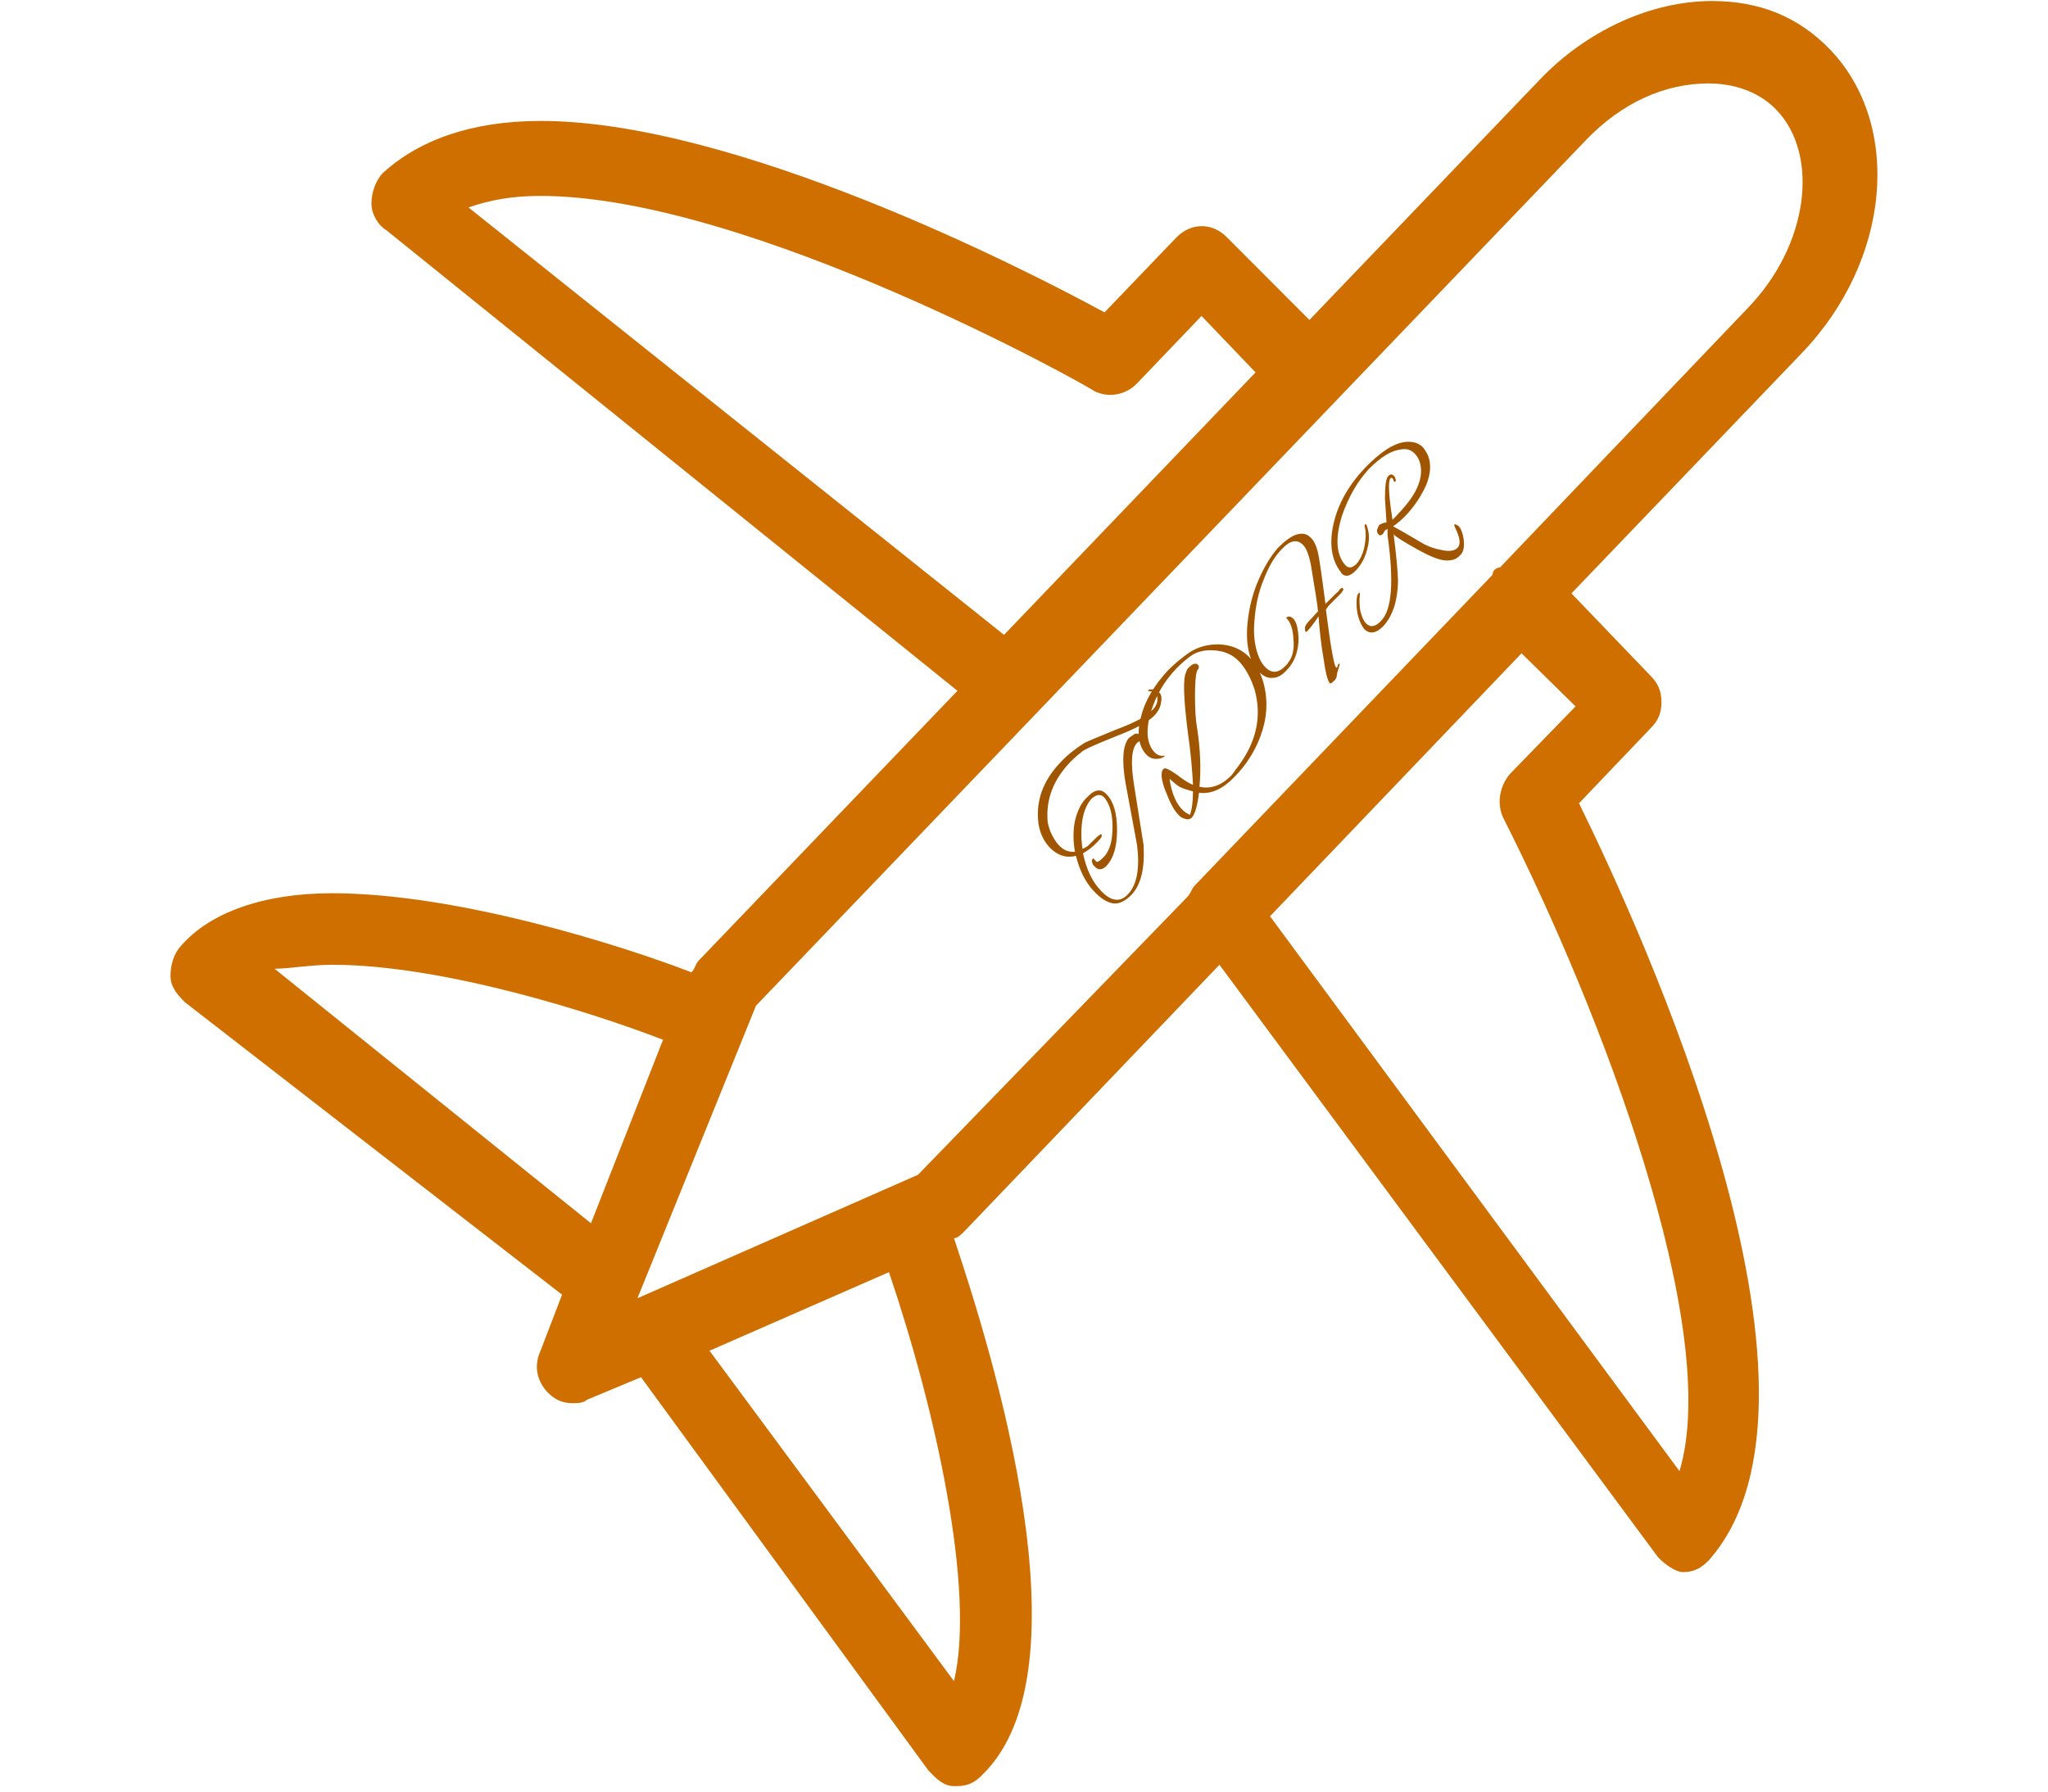 <?xml version="1.0" encoding="UTF-8"?>
<svg xmlns="http://www.w3.org/2000/svg" xmlns:xlink="http://www.w3.org/1999/xlink" width="16px" height="14px" viewBox="0 0 16 14" version="1.1">
<g id="surface1">
<path style=" stroke:none;fill-rule:nonzero;fill:rgb(81.176%,43.529%,0%);fill-opacity:1;" d="M 4.391 10.117 L 4.223 10.555 C 4.168 10.676 4.195 10.789 4.277 10.879 C 4.336 10.938 4.391 10.965 4.477 10.965 C 4.504 10.965 4.559 10.965 4.586 10.938 L 5.008 10.762 L 7.254 13.836 C 7.312 13.895 7.367 13.957 7.453 13.957 C 7.453 13.957 7.48 13.957 7.48 13.957 C 7.562 13.957 7.621 13.926 7.676 13.867 C 8.52 13.047 7.758 10.586 7.453 9.676 C 7.48 9.676 7.508 9.648 7.535 9.621 L 9.527 7.539 L 12.953 12.168 C 13.008 12.227 13.094 12.285 13.148 12.285 C 13.234 12.285 13.289 12.254 13.348 12.195 C 14.496 10.906 12.812 7.246 12.336 6.277 L 12.895 5.691 C 12.953 5.633 12.98 5.574 12.98 5.488 C 12.98 5.398 12.953 5.34 12.895 5.281 L 12.277 4.637 L 14.074 2.762 C 14.777 2.031 14.859 0.977 14.301 0.391 C 14.047 0.125 13.738 0.008 13.375 0.008 C 12.895 0.008 12.391 0.242 12.027 0.625 L 10.23 2.5 L 9.586 1.855 C 9.473 1.738 9.305 1.738 9.191 1.855 L 8.629 2.441 C 7.984 2.09 5.738 0.945 4.223 0.945 C 3.688 0.945 3.27 1.094 2.988 1.355 C 2.934 1.414 2.902 1.504 2.902 1.59 C 2.902 1.68 2.961 1.766 3.016 1.797 L 7.48 5.398 L 5.457 7.508 C 5.43 7.539 5.43 7.57 5.402 7.598 C 4.867 7.391 3.578 6.98 2.594 6.98 C 2.062 6.98 1.641 7.129 1.414 7.391 C 1.359 7.449 1.332 7.539 1.332 7.625 C 1.332 7.715 1.387 7.773 1.445 7.832 Z M 4.223 1.531 C 5.852 1.531 8.52 3.027 8.547 3.055 C 8.66 3.113 8.797 3.086 8.883 2.996 L 9.387 2.469 L 9.809 2.91 L 7.844 4.961 L 3.66 1.621 C 3.832 1.562 4 1.531 4.223 1.531 Z M 7.453 13.137 L 5.543 10.555 L 6.945 9.941 C 7.312 11.023 7.621 12.43 7.453 13.137 Z M 12.309 5.52 L 11.801 6.043 C 11.719 6.133 11.688 6.277 11.746 6.395 C 12.504 7.891 13.457 10.379 13.121 11.496 L 9.922 7.16 L 11.887 5.105 Z M 12.391 1.094 C 12.672 0.801 13.008 0.652 13.348 0.652 C 13.484 0.652 13.711 0.684 13.879 0.859 C 14.215 1.211 14.133 1.914 13.652 2.41 L 11.719 4.434 C 11.688 4.434 11.66 4.461 11.66 4.492 L 9.332 6.922 C 9.305 6.953 9.305 6.98 9.273 7.012 L 7.172 9.18 L 4.98 10.145 L 5.906 7.859 Z M 2.594 7.539 C 3.465 7.539 4.645 7.918 5.18 8.125 L 4.617 9.559 L 2.145 7.57 C 2.258 7.57 2.426 7.539 2.594 7.539 Z M 2.594 7.539 "/>
<path style=" stroke:none;fill-rule:nonzero;fill:rgb(62.745%,33.725%,0%);fill-opacity:1;" d="M 8.547 6.965 C 8.48 6.895 8.434 6.801 8.406 6.688 C 8.328 6.707 8.262 6.684 8.203 6.625 C 8.133 6.551 8.102 6.453 8.109 6.332 C 8.117 6.195 8.176 6.07 8.289 5.953 C 8.336 5.902 8.398 5.852 8.473 5.805 C 8.488 5.797 8.57 5.762 8.715 5.703 C 8.863 5.648 8.957 5.598 9 5.551 C 9.031 5.523 9.043 5.492 9.043 5.457 C 9.043 5.441 9.035 5.43 9.027 5.418 C 9.02 5.41 9.004 5.402 8.988 5.402 C 8.977 5.402 8.973 5.398 8.969 5.398 C 8.969 5.398 8.969 5.395 8.973 5.391 C 8.977 5.387 8.988 5.387 9.008 5.387 C 9.027 5.391 9.043 5.398 9.059 5.414 C 9.074 5.43 9.078 5.457 9.07 5.492 C 9.066 5.527 9.047 5.562 9.016 5.594 C 8.969 5.641 8.871 5.695 8.727 5.75 C 8.578 5.809 8.492 5.848 8.461 5.867 C 8.43 5.891 8.398 5.918 8.367 5.949 C 8.234 6.086 8.172 6.238 8.184 6.41 C 8.184 6.426 8.191 6.457 8.207 6.5 C 8.227 6.543 8.246 6.578 8.273 6.605 C 8.309 6.645 8.352 6.66 8.398 6.656 C 8.383 6.57 8.383 6.488 8.398 6.414 C 8.418 6.336 8.445 6.273 8.496 6.227 C 8.551 6.168 8.602 6.16 8.645 6.207 C 8.699 6.262 8.727 6.355 8.727 6.484 C 8.727 6.617 8.699 6.707 8.645 6.766 C 8.609 6.801 8.578 6.801 8.551 6.77 C 8.539 6.762 8.535 6.75 8.531 6.734 C 8.527 6.723 8.535 6.711 8.543 6.707 L 8.562 6.73 C 8.57 6.742 8.59 6.73 8.621 6.699 C 8.664 6.656 8.688 6.586 8.691 6.488 C 8.695 6.395 8.68 6.316 8.648 6.262 C 8.641 6.25 8.633 6.238 8.625 6.23 C 8.598 6.203 8.566 6.207 8.527 6.242 C 8.492 6.281 8.469 6.336 8.457 6.402 C 8.445 6.477 8.445 6.551 8.457 6.633 C 8.461 6.633 8.473 6.625 8.496 6.613 L 8.555 6.555 C 8.582 6.527 8.602 6.516 8.605 6.52 C 8.613 6.531 8.605 6.547 8.578 6.574 C 8.578 6.578 8.574 6.578 8.57 6.582 C 8.535 6.621 8.496 6.648 8.461 6.668 C 8.488 6.797 8.535 6.891 8.598 6.957 C 8.676 7.043 8.75 7.055 8.812 6.988 C 8.883 6.914 8.906 6.785 8.883 6.602 L 8.793 6.117 C 8.762 5.938 8.773 5.82 8.82 5.766 L 8.867 5.734 C 8.883 5.73 8.898 5.734 8.91 5.746 C 8.922 5.762 8.926 5.77 8.922 5.777 L 8.883 5.805 C 8.84 5.852 8.832 5.957 8.859 6.129 L 8.934 6.602 C 8.945 6.785 8.914 6.914 8.84 6.992 C 8.789 7.043 8.742 7.066 8.695 7.059 C 8.648 7.051 8.598 7.02 8.547 6.965 Z M 9.367 6.195 C 9.355 6.297 9.336 6.363 9.309 6.391 C 9.297 6.402 9.277 6.406 9.258 6.398 C 9.238 6.395 9.219 6.383 9.203 6.363 C 9.172 6.332 9.141 6.273 9.105 6.18 C 9.07 6.09 9.066 6.031 9.09 6.008 C 9.102 5.996 9.133 6.012 9.191 6.051 C 9.246 6.094 9.289 6.121 9.32 6.133 C 9.316 6.039 9.305 5.895 9.277 5.699 C 9.246 5.449 9.242 5.301 9.266 5.254 C 9.27 5.238 9.277 5.223 9.293 5.211 C 9.305 5.199 9.316 5.191 9.328 5.188 C 9.344 5.184 9.352 5.188 9.359 5.195 C 9.371 5.207 9.367 5.223 9.352 5.242 C 9.34 5.277 9.336 5.344 9.336 5.441 C 9.336 5.535 9.34 5.621 9.352 5.688 C 9.379 5.859 9.383 6.012 9.371 6.148 C 9.461 6.168 9.543 6.137 9.621 6.059 C 9.629 6.047 9.641 6.035 9.652 6.016 C 9.812 5.816 9.863 5.605 9.801 5.387 C 9.773 5.301 9.734 5.227 9.684 5.172 C 9.629 5.113 9.562 5.086 9.48 5.082 C 9.418 5.078 9.359 5.09 9.316 5.117 C 9.27 5.148 9.23 5.184 9.191 5.223 C 9.094 5.324 9.027 5.441 8.988 5.574 C 8.949 5.715 8.961 5.816 9.02 5.879 C 9.035 5.895 9.051 5.902 9.07 5.906 C 9.09 5.906 9.102 5.906 9.105 5.906 L 9.098 5.91 C 9.078 5.926 9.059 5.93 9.031 5.93 C 9 5.93 8.977 5.918 8.957 5.898 C 8.895 5.832 8.879 5.734 8.914 5.602 C 8.945 5.473 9.02 5.352 9.125 5.238 C 9.176 5.188 9.23 5.141 9.293 5.098 C 9.359 5.055 9.434 5.035 9.52 5.035 C 9.617 5.039 9.699 5.07 9.766 5.141 C 9.812 5.188 9.848 5.254 9.871 5.336 C 9.91 5.48 9.898 5.621 9.844 5.762 C 9.801 5.875 9.734 5.98 9.645 6.07 C 9.555 6.164 9.465 6.207 9.367 6.195 Z M 9.234 6.324 C 9.254 6.344 9.273 6.359 9.297 6.367 C 9.312 6.324 9.32 6.266 9.32 6.184 C 9.273 6.172 9.238 6.16 9.215 6.148 C 9.191 6.133 9.168 6.113 9.137 6.086 C 9.152 6.195 9.188 6.277 9.234 6.324 Z M 9.105 5.906 C 9.105 5.902 9.105 5.902 9.105 5.902 C 9.105 5.902 9.105 5.902 9.105 5.906 Z M 10.355 4.719 C 10.418 4.656 10.453 4.621 10.457 4.621 C 10.457 4.617 10.461 4.613 10.461 4.613 C 10.477 4.594 10.484 4.59 10.492 4.598 C 10.5 4.605 10.492 4.621 10.465 4.648 L 10.383 4.73 C 10.367 4.75 10.359 4.762 10.359 4.766 C 10.367 4.828 10.379 4.918 10.395 5.027 C 10.414 5.141 10.426 5.203 10.438 5.215 C 10.441 5.223 10.449 5.215 10.453 5.195 C 10.457 5.188 10.465 5.184 10.465 5.184 C 10.469 5.191 10.465 5.199 10.457 5.223 L 10.445 5.266 C 10.445 5.289 10.438 5.309 10.418 5.324 C 10.402 5.34 10.395 5.344 10.387 5.336 C 10.371 5.316 10.355 5.254 10.34 5.145 C 10.32 5.031 10.309 4.922 10.301 4.816 C 10.266 4.871 10.234 4.91 10.207 4.938 C 10.207 4.938 10.203 4.938 10.199 4.934 C 10.195 4.93 10.195 4.922 10.195 4.906 C 10.195 4.895 10.203 4.883 10.211 4.871 C 10.219 4.863 10.23 4.848 10.25 4.828 L 10.297 4.777 C 10.293 4.727 10.273 4.605 10.242 4.418 C 10.227 4.34 10.207 4.285 10.18 4.258 C 10.133 4.211 10.078 4.223 10.016 4.289 C 9.961 4.344 9.914 4.422 9.875 4.523 C 9.832 4.625 9.809 4.734 9.801 4.844 C 9.793 4.926 9.797 4.996 9.812 5.062 C 9.828 5.129 9.852 5.18 9.883 5.211 C 9.934 5.266 9.988 5.262 10.047 5.199 C 10.055 5.191 10.059 5.188 10.062 5.18 C 10.098 5.137 10.113 5.074 10.105 4.996 C 10.102 4.918 10.082 4.863 10.055 4.836 C 10.055 4.832 10.051 4.828 10.047 4.828 C 10.066 4.812 10.082 4.816 10.102 4.832 C 10.129 4.859 10.141 4.91 10.145 4.988 C 10.145 5.09 10.113 5.176 10.051 5.238 C 10.016 5.277 9.98 5.297 9.941 5.297 C 9.902 5.301 9.867 5.281 9.836 5.25 C 9.762 5.172 9.73 5.043 9.746 4.871 C 9.758 4.746 9.789 4.629 9.836 4.523 C 9.883 4.418 9.934 4.336 9.988 4.277 C 10.043 4.223 10.09 4.188 10.133 4.176 C 10.18 4.164 10.211 4.172 10.242 4.203 C 10.27 4.23 10.289 4.277 10.301 4.34 C 10.309 4.379 10.328 4.508 10.355 4.719 Z M 10.98 4.031 C 10.949 4.062 10.918 4.09 10.883 4.113 C 10.922 4.133 11.004 4.18 11.129 4.254 C 11.168 4.273 11.211 4.289 11.258 4.297 C 11.32 4.312 11.363 4.305 11.387 4.281 C 11.414 4.254 11.406 4.203 11.371 4.129 C 11.363 4.113 11.359 4.102 11.363 4.098 C 11.367 4.094 11.371 4.098 11.379 4.102 C 11.391 4.105 11.395 4.113 11.398 4.113 C 11.414 4.133 11.426 4.16 11.434 4.207 C 11.441 4.266 11.438 4.312 11.406 4.34 C 11.379 4.371 11.34 4.383 11.289 4.379 C 11.238 4.375 11.164 4.344 11.066 4.289 C 10.973 4.238 10.914 4.199 10.891 4.18 C 10.891 4.176 10.887 4.172 10.887 4.168 C 10.91 4.352 10.922 4.48 10.922 4.547 C 10.918 4.699 10.879 4.816 10.805 4.895 C 10.75 4.949 10.703 4.957 10.66 4.918 C 10.641 4.895 10.625 4.863 10.613 4.824 C 10.602 4.789 10.598 4.75 10.598 4.711 C 10.598 4.672 10.602 4.645 10.617 4.633 C 10.621 4.629 10.621 4.629 10.621 4.629 C 10.625 4.633 10.625 4.648 10.621 4.68 C 10.621 4.707 10.621 4.742 10.629 4.781 C 10.641 4.82 10.652 4.852 10.672 4.871 C 10.707 4.906 10.746 4.898 10.789 4.852 C 10.875 4.766 10.891 4.543 10.84 4.18 C 10.84 4.16 10.84 4.145 10.84 4.133 L 10.82 4.145 C 10.812 4.156 10.809 4.164 10.805 4.172 C 10.789 4.184 10.777 4.188 10.77 4.176 C 10.754 4.16 10.754 4.141 10.77 4.113 C 10.77 4.109 10.773 4.109 10.773 4.105 C 10.785 4.094 10.805 4.086 10.832 4.082 C 10.824 3.961 10.82 3.895 10.82 3.895 C 10.82 3.797 10.828 3.738 10.844 3.723 C 10.859 3.703 10.875 3.703 10.891 3.719 C 10.895 3.723 10.902 3.734 10.902 3.742 C 10.906 3.75 10.906 3.758 10.902 3.762 C 10.898 3.766 10.895 3.766 10.891 3.762 C 10.887 3.758 10.887 3.75 10.883 3.742 C 10.875 3.734 10.871 3.73 10.863 3.738 C 10.844 3.758 10.848 3.867 10.879 4.062 C 10.898 4.043 10.914 4.027 10.926 4.012 C 11.074 3.859 11.129 3.723 11.09 3.605 C 11.082 3.582 11.066 3.559 11.055 3.547 C 11.027 3.516 10.992 3.504 10.945 3.512 C 10.871 3.52 10.789 3.57 10.695 3.664 C 10.605 3.762 10.535 3.883 10.484 4.031 C 10.43 4.207 10.438 4.336 10.512 4.418 C 10.535 4.441 10.562 4.441 10.598 4.406 C 10.625 4.375 10.648 4.328 10.66 4.27 C 10.672 4.207 10.672 4.16 10.664 4.125 C 10.66 4.113 10.66 4.102 10.664 4.098 C 10.668 4.094 10.672 4.098 10.676 4.102 C 10.695 4.152 10.703 4.211 10.684 4.281 C 10.668 4.352 10.637 4.41 10.594 4.457 C 10.547 4.504 10.512 4.512 10.48 4.48 C 10.48 4.48 10.477 4.477 10.477 4.473 C 10.402 4.379 10.383 4.25 10.418 4.094 C 10.453 3.938 10.535 3.793 10.664 3.656 C 10.785 3.531 10.891 3.461 10.984 3.453 C 11.039 3.449 11.086 3.461 11.121 3.5 C 11.133 3.516 11.145 3.535 11.156 3.559 C 11.184 3.629 11.176 3.707 11.141 3.793 C 11.102 3.879 11.047 3.961 10.98 4.031 Z M 10.98 4.031 "/>
</g>
</svg>
